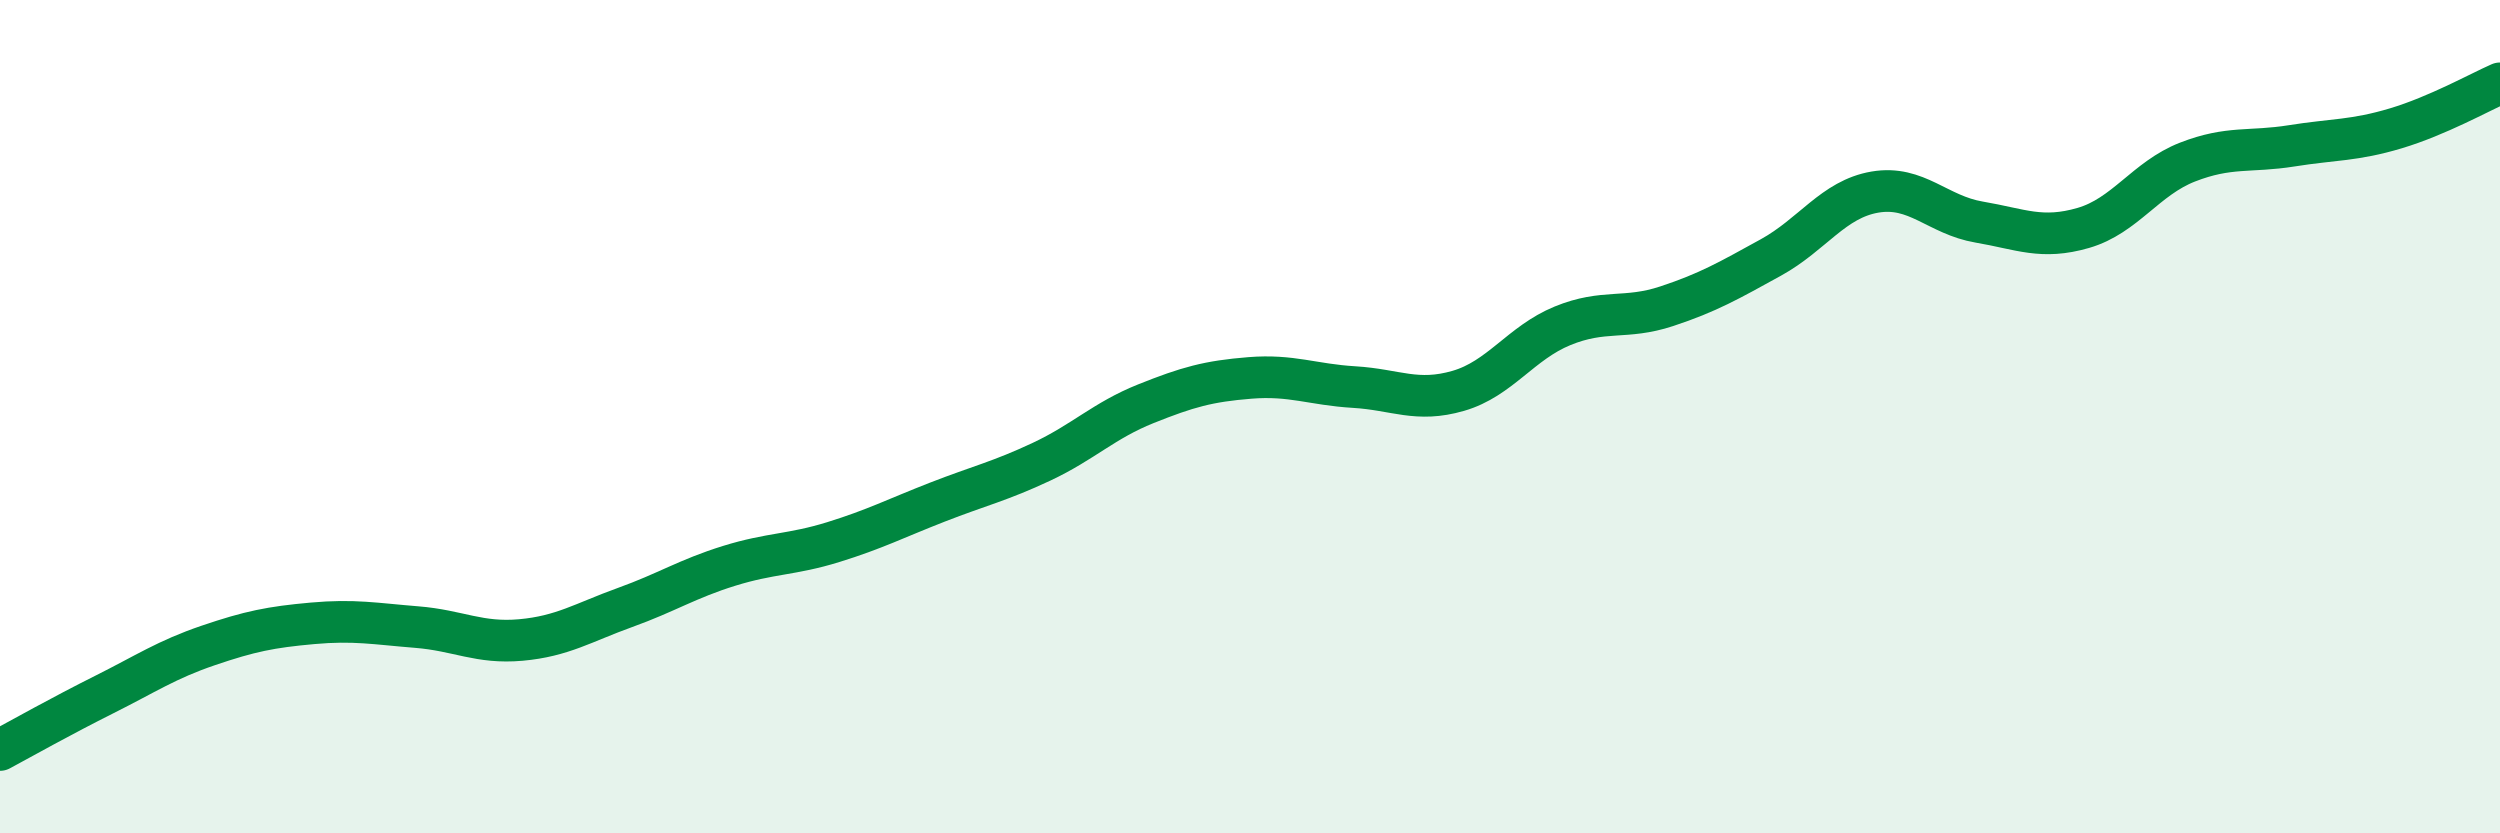 
    <svg width="60" height="20" viewBox="0 0 60 20" xmlns="http://www.w3.org/2000/svg">
      <path
        d="M 0,18 C 0.5,17.73 1.5,17.17 2.5,16.67 C 3.5,16.17 4,15.83 5,15.49 C 6,15.15 6.5,15.05 7.5,14.96 C 8.5,14.87 9,14.97 10,15.05 C 11,15.13 11.5,15.45 12.5,15.36 C 13.5,15.27 14,14.94 15,14.58 C 16,14.22 16.5,13.89 17.5,13.58 C 18.5,13.27 19,13.32 20,13.01 C 21,12.7 21.5,12.44 22.5,12.05 C 23.5,11.66 24,11.55 25,11.08 C 26,10.61 26.5,10.09 27.5,9.69 C 28.5,9.29 29,9.15 30,9.07 C 31,8.99 31.5,9.23 32.5,9.29 C 33.5,9.35 34,9.67 35,9.38 C 36,9.09 36.5,8.23 37.5,7.82 C 38.5,7.41 39,7.68 40,7.35 C 41,7.02 41.5,6.73 42.5,6.18 C 43.5,5.63 44,4.78 45,4.61 C 46,4.44 46.5,5.16 47.5,5.33 C 48.5,5.5 49,5.76 50,5.47 C 51,5.18 51.5,4.28 52.5,3.89 C 53.5,3.5 54,3.66 55,3.5 C 56,3.34 56.5,3.38 57.5,3.08 C 58.5,2.78 59.5,2.22 60,2L60 20L0 20Z"
        fill="#008740"
        opacity="0.1"
        stroke-linecap="round"
        stroke-linejoin="round"
      />
      <path
        d="M 0,18 C 0.5,17.73 1.5,17.17 2.5,16.67 C 3.5,16.17 4,15.83 5,15.49 C 6,15.15 6.5,15.05 7.5,14.96 C 8.5,14.87 9,14.97 10,15.05 C 11,15.13 11.5,15.45 12.5,15.36 C 13.5,15.27 14,14.94 15,14.58 C 16,14.22 16.5,13.89 17.5,13.58 C 18.5,13.27 19,13.32 20,13.01 C 21,12.7 21.5,12.44 22.5,12.05 C 23.5,11.66 24,11.55 25,11.08 C 26,10.61 26.5,10.09 27.5,9.69 C 28.5,9.29 29,9.15 30,9.07 C 31,8.99 31.5,9.23 32.5,9.29 C 33.5,9.35 34,9.67 35,9.38 C 36,9.09 36.5,8.23 37.5,7.82 C 38.5,7.41 39,7.68 40,7.35 C 41,7.02 41.5,6.73 42.5,6.18 C 43.5,5.63 44,4.78 45,4.61 C 46,4.44 46.5,5.16 47.5,5.33 C 48.5,5.5 49,5.76 50,5.47 C 51,5.18 51.5,4.28 52.5,3.89 C 53.5,3.5 54,3.66 55,3.5 C 56,3.34 56.5,3.38 57.5,3.08 C 58.5,2.78 59.5,2.22 60,2"
        stroke="#008740"
        stroke-width="1"
        fill="none"
        stroke-linecap="round"
        stroke-linejoin="round"
      />
    </svg>
  